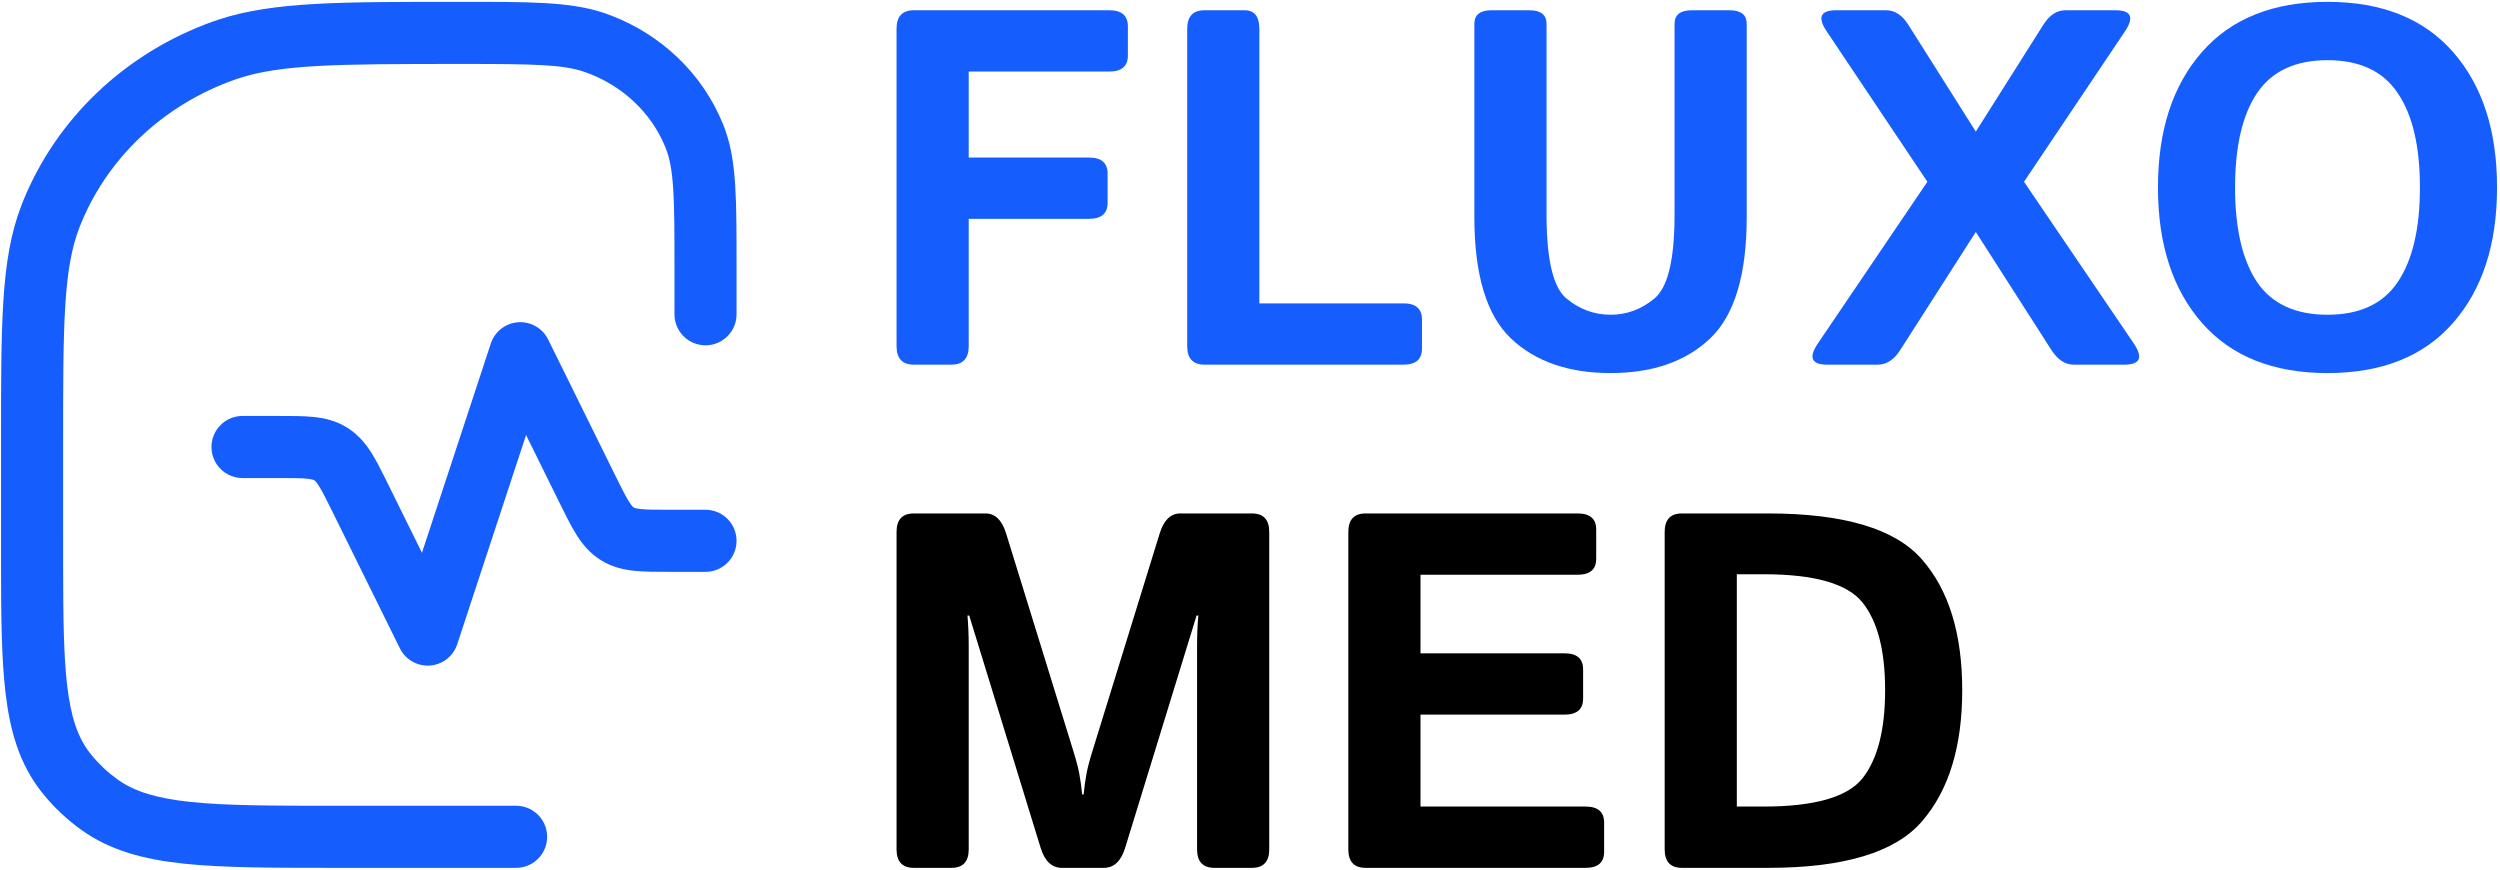 <svg width="750" height="261" viewBox="0 0 750 261" fill="none" xmlns="http://www.w3.org/2000/svg">
<g clip-path="url(#clip0_28_4)">
<path d="M155.44 96.675C159.212 96.41 162.771 98.451 164.445 101.843L184.544 142.56L185.872 145.235C187.073 147.636 187.924 149.259 188.706 150.502C189.635 151.98 190.035 152.197 190.095 152.234C190.163 152.276 190.523 152.534 192.208 152.712C194.114 152.914 196.68 152.929 201.046 152.929H211.652L212.132 152.942C217.052 153.192 220.965 157.26 220.965 162.243C220.965 167.225 217.052 171.294 212.132 171.544L211.652 171.556H201.046C197.053 171.556 193.354 171.565 190.248 171.236C186.92 170.884 183.517 170.087 180.226 168.031C176.927 165.971 174.715 163.245 172.936 160.415C171.269 157.764 169.631 154.422 167.847 150.814L167.844 150.809L157.821 130.506L137.161 193.287C135.979 196.879 132.742 199.4 128.969 199.666C125.196 199.931 121.637 197.889 119.963 194.498L99.862 153.776C97.91 149.827 96.745 147.495 95.704 145.839C95.007 144.731 94.607 144.332 94.425 144.185L94.314 144.107C94.302 144.1 94.291 144.093 94.28 144.086C94.238 144.06 93.9 143.802 92.212 143.624C90.303 143.424 87.737 143.412 83.363 143.412H72.757C67.613 143.412 63.444 139.242 63.443 134.098C63.443 128.955 67.613 124.785 72.757 124.785H83.363C87.348 124.785 91.053 124.773 94.16 125.1C97.476 125.448 100.887 126.242 104.181 128.31C104.186 128.312 104.192 128.315 104.196 128.318C104.203 128.322 104.21 128.326 104.216 128.331C107.497 130.389 109.7 133.106 111.473 135.926C112.723 137.914 113.958 140.291 115.249 142.877L116.562 145.526L116.564 145.532L126.586 165.833L147.247 103.053L147.363 102.72C148.632 99.306 151.785 96.933 155.44 96.675ZM202.339 94.28V80.027C202.339 69.698 202.334 62.394 201.961 56.641C201.592 50.97 200.893 47.448 199.795 44.634L199.401 43.667C197.366 38.855 194.323 34.45 190.428 30.73C186.272 26.761 181.244 23.667 175.672 21.682C169.034 19.32 160.361 19.183 138.188 19.183C101.171 19.183 84.352 19.311 71.482 23.539L70.249 23.962C59.585 27.757 49.931 33.688 41.933 41.325C33.937 48.959 27.781 58.117 23.856 68.164L23.857 68.165C21.57 74.038 20.276 81.005 19.61 91.271C18.94 101.617 18.936 114.666 18.936 132.651L18.939 170.112C18.958 185.336 19.099 196.593 20.134 205.516C21.292 215.503 23.47 221.426 27.029 225.967L27.471 226.52C29.709 229.271 32.332 231.737 35.279 233.844L35.741 234.166C40.557 237.459 46.873 239.491 57.151 240.578C67.917 241.717 81.873 241.729 101.458 241.729H154.831L155.311 241.741C160.232 241.991 164.144 246.06 164.145 251.042C164.145 256.025 160.232 260.094 155.311 260.344L154.831 260.355H101.458C82.279 260.355 67.166 260.368 55.192 259.102C43.061 257.818 33.034 255.135 24.448 248.996C20.165 245.935 16.32 242.33 13.021 238.275L12.369 237.458C5.853 229.145 2.991 219.391 1.63 207.661C0.461 197.581 0.326 185.209 0.31 170.023L0.309 132.651C0.309 114.907 0.304 101.155 1.023 90.067C1.746 78.899 3.231 69.797 6.499 61.404L6.504 61.397L6.974 60.216C11.92 48.054 19.452 37.036 29.069 27.853C38.996 18.375 50.914 11.072 64.002 6.414L65.591 5.87C82.148 0.428 102.717 0.557 138.188 0.557C158.125 0.557 170.684 0.428 180.936 3.797L181.921 4.134L181.922 4.136L183.412 4.689C190.824 7.547 197.59 11.813 203.293 17.259C209.187 22.889 213.814 29.654 216.856 37.133L217.145 37.858V37.861L217.523 38.865C219.339 43.909 220.148 49.269 220.548 55.434C220.97 61.93 220.965 69.94 220.965 80.027V94.28C220.965 99.423 216.796 103.593 211.652 103.593C206.508 103.593 202.339 99.423 202.339 94.28Z" fill="#155DFC"/>
<path d="M274.155 109.397C270.695 109.397 268.965 107.543 268.965 103.836V8.637C268.965 4.93 270.695 3.077 274.155 3.077H332.802C336.509 3.077 338.363 4.683 338.363 7.896V16.645C338.363 19.858 336.509 21.464 332.802 21.464H290.615V47.266H326.722C330.429 47.266 332.283 48.872 332.283 52.085V60.834C332.283 64.047 330.429 65.653 326.722 65.653H290.615V103.836C290.615 107.543 288.885 109.397 285.425 109.397H274.155Z" fill="#155DFC"/>
<path d="M361.347 109.397C357.887 109.397 356.157 107.543 356.157 103.836V8.637C356.157 4.93 357.887 3.077 361.347 3.077H373.358C376.324 3.077 377.806 4.93 377.806 8.637V91.01H421.032C424.739 91.01 426.592 92.616 426.592 95.829V104.578C426.592 107.791 424.739 109.397 421.032 109.397H361.347Z" fill="#155DFC"/>
<path d="M442.31 65.134V7.155C442.31 4.436 444.04 3.077 447.5 3.077H458.77C462.23 3.077 463.96 4.436 463.96 7.155V64.393C463.96 77.738 465.912 86.092 469.817 89.453C473.772 92.764 478.22 94.42 483.163 94.42C488.106 94.42 492.53 92.764 496.434 89.453C500.389 86.092 502.366 77.738 502.366 64.393V7.155C502.366 4.436 504.096 3.077 507.556 3.077H518.825C522.285 3.077 524.015 4.436 524.015 7.155V65.134C524.015 82.434 520.358 94.569 513.042 101.538C505.727 108.458 495.767 111.918 483.163 111.918C470.559 111.918 460.599 108.458 453.284 101.538C445.968 94.569 442.31 82.434 442.31 65.134Z" fill="#155DFC"/>
<path d="M548.186 109.397C543.441 109.397 542.502 107.272 545.368 103.021L578.214 54.532L548.038 9.453C545.171 5.202 546.11 3.077 550.855 3.077H565.832C568.451 3.077 570.676 4.535 572.505 7.451L592.745 39.481L612.986 7.451C614.815 4.535 617.04 3.077 619.659 3.077H634.636C639.381 3.077 640.32 5.202 637.453 9.453L607.203 54.532L640.123 103.021C642.989 107.272 642.05 109.397 637.305 109.397H622.106C619.536 109.397 617.311 107.939 615.433 105.023L592.745 69.582L570.058 105.023C568.18 107.939 565.955 109.397 563.385 109.397H548.186Z" fill="#155DFC"/>
<path d="M647.389 56.237C647.389 39.184 651.788 25.641 660.586 15.607C669.384 5.573 681.939 0.556 698.25 0.556C714.562 0.556 727.116 5.573 735.915 15.607C744.713 25.641 749.112 39.184 749.112 56.237C749.112 73.29 744.713 86.833 735.915 96.867C727.116 106.901 714.562 111.918 698.25 111.918C681.939 111.918 669.384 106.901 660.586 96.867C651.788 86.833 647.389 73.29 647.389 56.237ZM670.521 56.237C670.521 68.594 672.721 78.059 677.12 84.633C681.568 91.158 688.612 94.42 698.25 94.42C707.889 94.42 714.908 91.158 719.307 84.633C723.755 78.059 725.98 68.594 725.98 56.237C725.98 43.88 723.755 34.439 719.307 27.915C714.908 21.34 707.889 18.053 698.25 18.053C688.612 18.053 681.568 21.34 677.12 27.915C672.721 34.439 670.521 43.88 670.521 56.237Z" fill="#155DFC"/>
<path d="M274.155 260.355C270.695 260.355 268.965 258.502 268.965 254.795V159.596C268.965 155.889 270.695 154.035 274.155 154.035H295.657C298.523 154.035 300.575 156.012 301.81 159.967L321.903 224.99C322.793 227.807 323.411 230.13 323.757 231.959C324.103 233.738 324.399 235.864 324.646 238.335H325.091C325.338 235.864 325.635 233.738 325.981 231.959C326.327 230.13 326.945 227.807 327.834 224.99L347.927 159.967C349.163 156.012 351.214 154.035 354.081 154.035H375.582C379.042 154.035 380.772 155.889 380.772 159.596V254.795C380.772 258.502 379.042 260.355 375.582 260.355H364.313C360.853 260.355 359.123 258.502 359.123 254.795V193.553C359.123 190.587 359.246 187.622 359.493 184.656H358.974L337.547 254.35C336.311 258.354 334.186 260.355 331.171 260.355H318.567C315.552 260.355 313.426 258.354 312.19 254.35L290.763 184.656H290.244C290.491 187.622 290.615 190.587 290.615 193.553V254.795C290.615 258.502 288.885 260.355 285.425 260.355H274.155Z" fill="black"/>
<path d="M409.688 260.355C406.228 260.355 404.498 258.502 404.498 254.795V159.596C404.498 155.889 406.228 154.035 409.688 154.035H473.302C477.009 154.035 478.863 155.642 478.863 158.854V167.603C478.863 170.816 477.009 172.422 473.302 172.422H426.147V196H469.372C473.08 196 474.933 197.606 474.933 200.819V209.568C474.933 212.781 473.08 214.387 469.372 214.387H426.147V241.968H475.675C479.382 241.968 481.235 243.575 481.235 246.787V255.536C481.235 258.749 479.382 260.355 475.675 260.355H409.688Z" fill="black"/>
<path d="M504.59 260.355C501.13 260.355 499.4 258.502 499.4 254.795V159.596C499.4 155.889 501.13 154.035 504.59 154.035H530.466C553.203 154.035 568.575 158.632 576.582 167.826C584.639 177.019 588.668 190.093 588.668 207.047C588.668 224.001 584.639 237.124 576.582 246.417C568.575 255.709 553.203 260.355 530.466 260.355H504.59ZM521.05 241.968H529.057C544.38 241.968 554.29 239.126 558.788 233.442C563.286 227.708 565.535 218.91 565.535 207.047C565.535 195.184 563.286 186.435 558.788 180.801C554.29 175.116 544.38 172.274 529.057 172.274H521.05V241.968Z" fill="black"/>
</g>
<defs>
<clipPath id="clip0_28_4">
<rect width="750" height="261" fill="white"/>
</clipPath>
</defs>
</svg>
